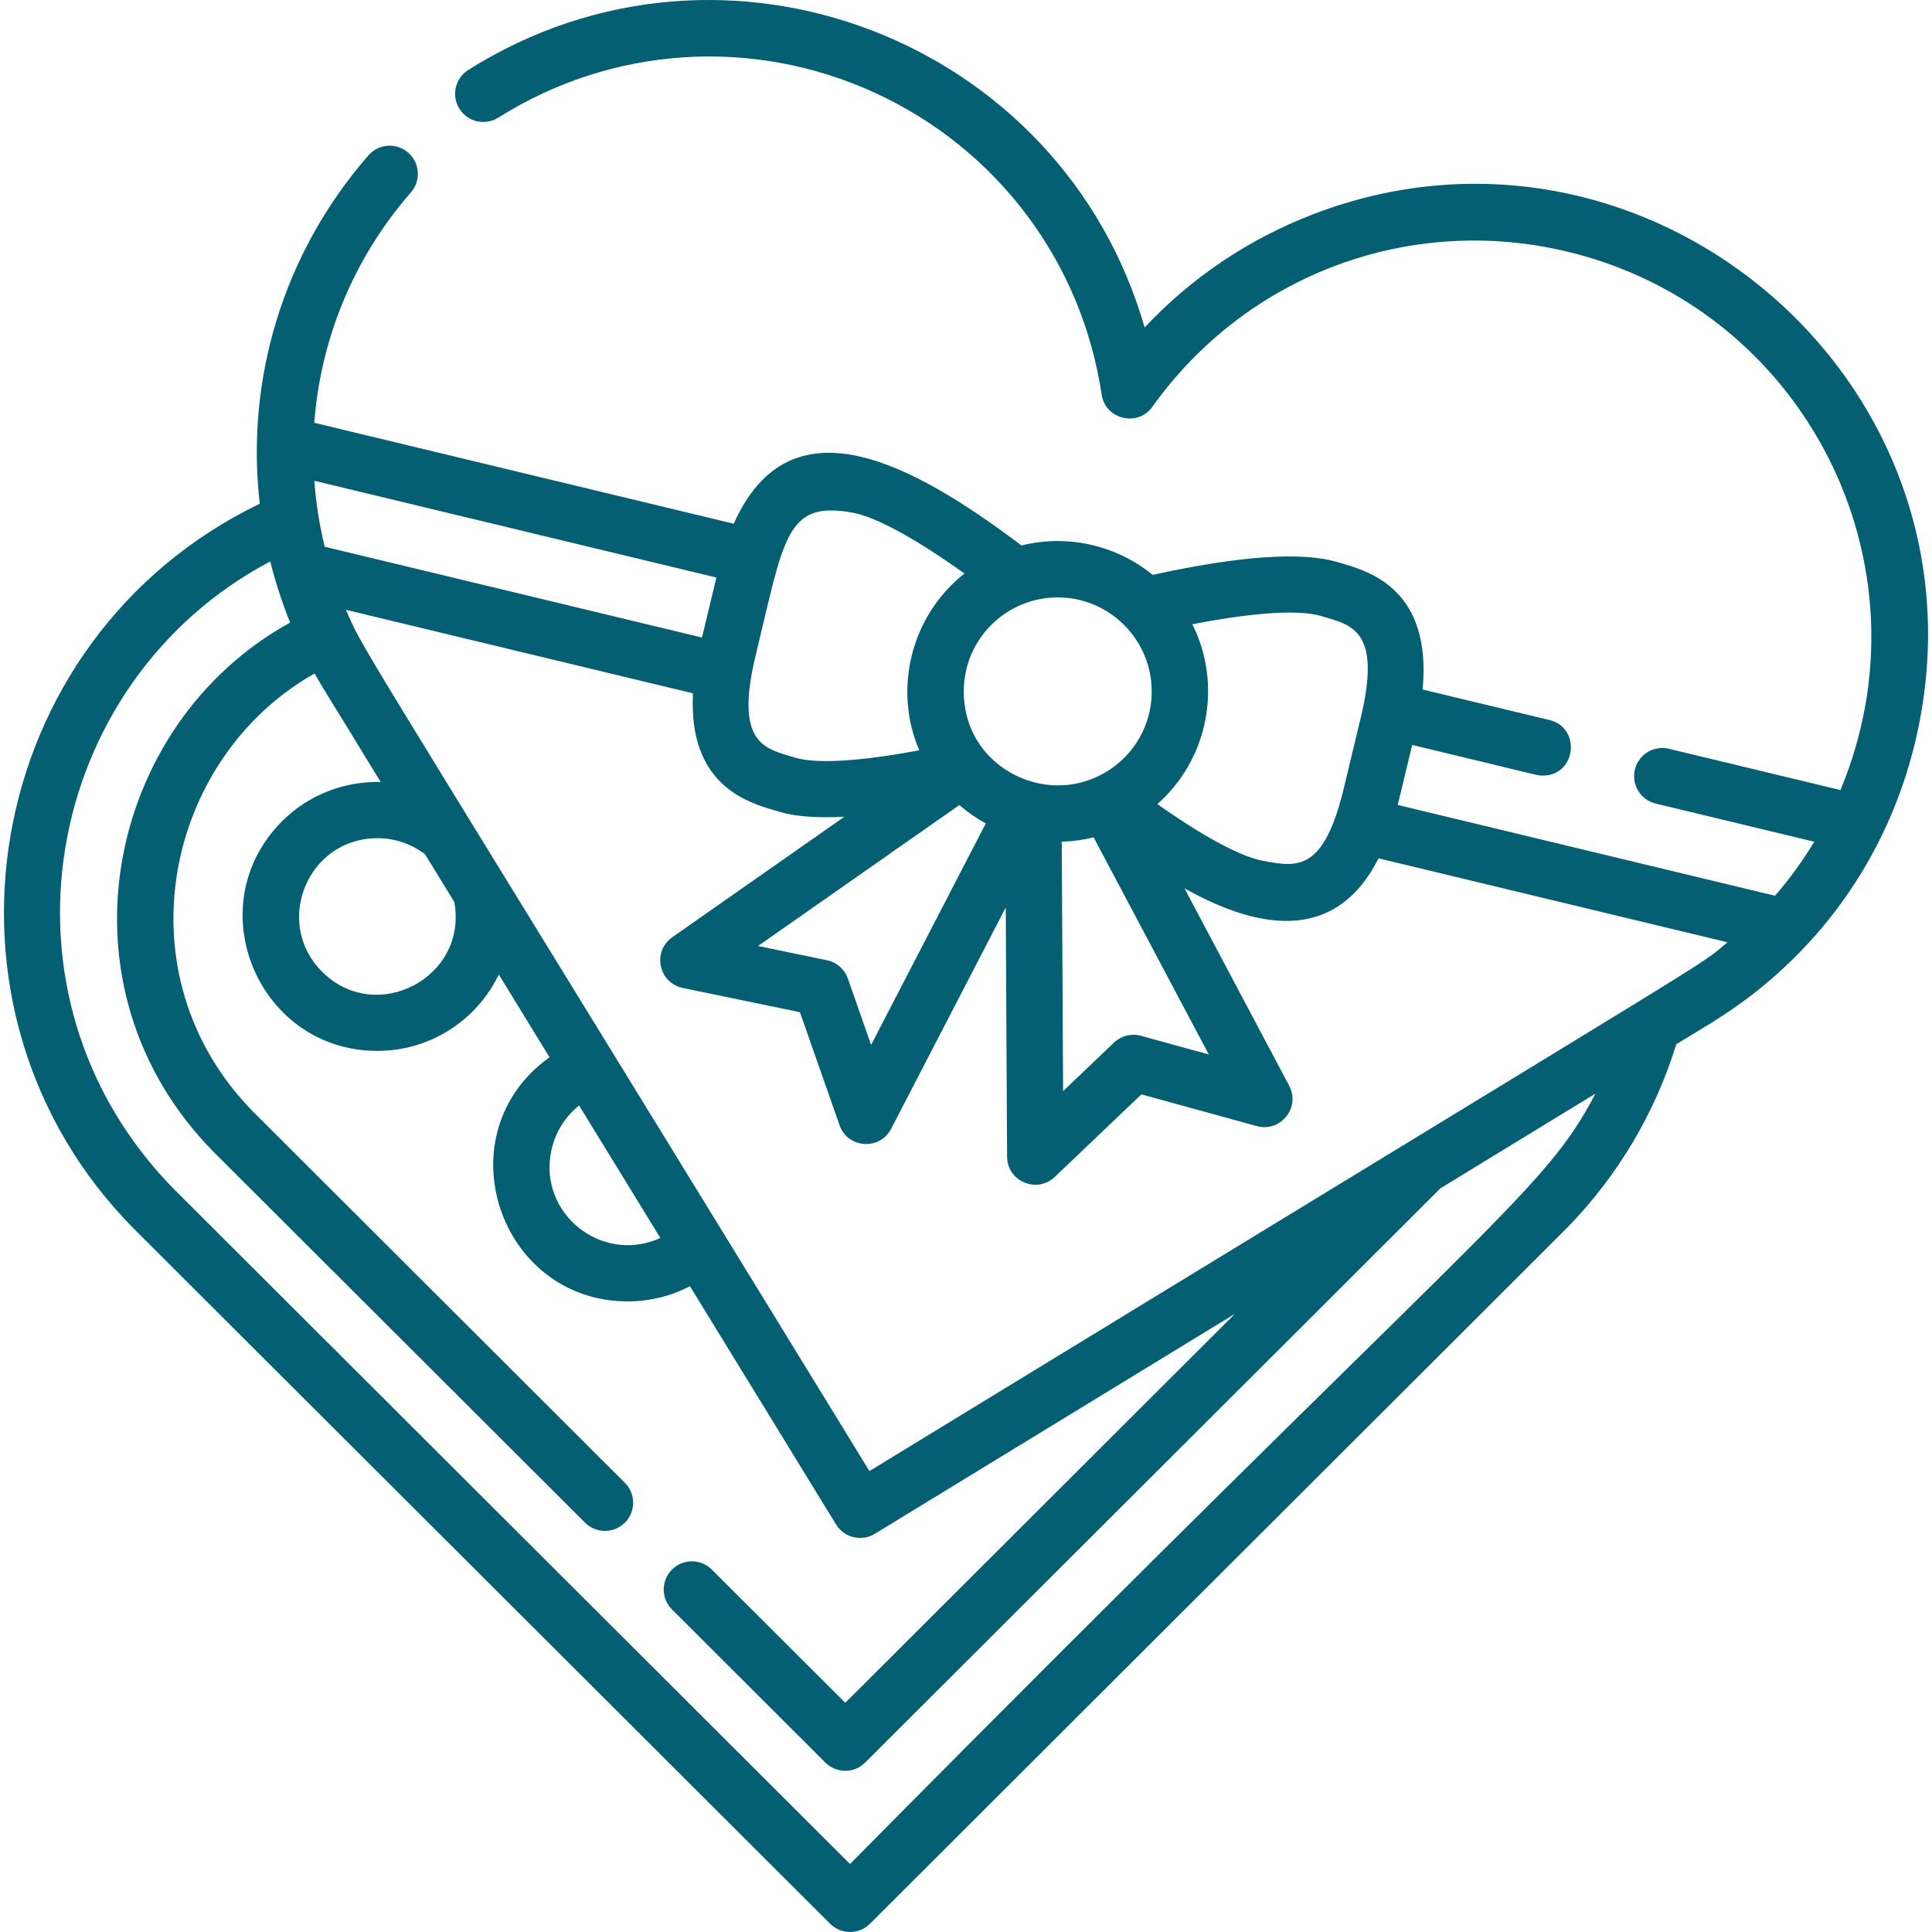 <svg xmlns="http://www.w3.org/2000/svg" version="1.1" xmlns:xlink="http://www.w3.org/1999/xlink" xmlns:svgjs="http://svgjs.com/svgjs" width="512" height="512" x="0" y="0" viewBox="0 0 514.196 514.196" style="enable-background:new 0 0 512 512" xml:space="preserve" class=""><g><path xmlns="http://www.w3.org/2000/svg" d="m349.558 56.998c-17.199 6.594-32.49 16.895-44.918 30.165-21.984-76.56-111.847-111.52-180.012-68.543-3.504 2.21-4.553 6.841-2.344 10.345 2.208 3.503 6.839 4.552 10.344 2.345 30.231-19.062 67.69-21.535 100.2-6.623 32.524 14.92 55.091 44.942 60.366 80.309.993 6.651 9.606 8.731 13.521 3.254 25.128-35.172 68.504-51.367 110.506-41.258 62.929 15.142 97.748 82.977 72.608 143.279l-45.662-10.989c-4.023-.968-8.078 1.51-9.047 5.537s1.51 8.077 5.537 9.047l42.198 10.155c-3.063 5.079-6.552 9.888-10.436 14.381l-100.426-24.167c.605-2.395.721-2.971 3.856-15.964 34.608 8.253 33.09 8.152 34.765 8.152 8.87 0 10.314-12.733 1.749-14.794l-33.736-8.118c2.504-26.562-14.086-31.414-21.665-33.619l-.931-.272c0-.001 0-.001 0-.001-9.553-2.84-26.118-1.698-49.247 3.382-9.527-7.787-22.503-10.925-34.916-7.826-29.502-22.231-61.615-39.372-76.583-5.784l-111.634-26.865c1.662-22.125 10.319-43.689 25.711-61.318 2.725-3.12 2.403-7.858-.717-10.582-3.121-2.724-7.858-2.403-10.582.717-22.825 26.142-32.708 59.852-28.93 92.724-74.307 35.88-91.345 134.662-33.409 193.055l185.21 184.881c2.927 2.923 7.669 2.924 10.598 0 191.255-190.918 185.258-184.925 185.392-185.07 13.529-13.78 23.58-30.671 29.215-49.015 16.922-10.336 7.117-4.192 10.242-6.261 26.935-16.831 45.854-43.086 53.281-73.95 22.841-94.921-70.706-174.985-160.104-140.709zm3.213 107.295c7.606 2.214 14.791 4.305 9.365 26.849l-4.452 18.5c-5.356 22.256-12.193 21.247-21.591 19.454-3.609-.671-11.766-3.588-28.074-15.088 13.545-11.926 17.398-31.763 9.31-47.872 29.205-5.619 34.444-1.909 35.442-1.843zm-61.697 58.579 30.642 57.766-18.056-4.963c-2.538-.697-5.256-.014-7.162 1.803l-13.555 12.919-.362-66.38c.161-.004.321-.019.482-.025 2.617-.099 5.358-.466 8.011-1.12zm-28.708-3.72-30.521 58.947-6.193-17.671c-.871-2.484-2.98-4.33-5.558-4.864l-18.337-3.795 53.567-37.501c1.944 1.687 4.643 3.581 7.042 4.884zm19.126-60.152c13.912 0 25.03 11.331 25.03 25.015 0 14.045-11.441 25.011-24.967 25.011-12.215 0-25.047-9.395-25.047-25.004.001-14.045 11.394-25.022 24.984-25.022zm-54.341-22.5c6.088 1.131 16.59 6.9 29.543 16.141-14.353 11.309-18.978 30.927-12.033 47.056-28.14 5.265-33.22 1.674-34.188 1.605-7.606-2.214-14.79-4.304-9.364-26.849 7.636-31.391 7.969-41.415 26.042-37.953zm-36.478 17.209-3.843 15.968-100.41-24.163c-1.412-5.821-2.333-11.595-2.753-17.555zm-104.97 104.895c-13.033-13.032-3.839-35.521 14.737-35.521 4.484 0 8.975 1.428 12.706 4.312l7.753 12.641c3.771 20.058-20.765 32.999-35.196 18.568zm140.53 237.494c-33.502-33.443-179.747-179.432-179.865-179.548-50.618-51.393-35.237-135.032 25.561-167.121 1.369 5.555 3.337 11.451 5.296 16.267-49.07 26.991-63.714 96.872-20.423 140.828l98.908 98.732c2.931 2.926 7.68 2.921 10.607-.009 2.926-2.932 2.922-7.681-.009-10.606l-98.863-98.688c-35.871-36.421-23.692-94.117 16.283-116.716 2.198 3.934 2.709 4.53 17.601 28.888-9.512-.23-19.08 3.27-26.232 10.422-22.587 22.589-6.37 61.141 25.333 61.141 14.172 0 26.479-8.195 32.322-20.325l13.507 22.025c-28.422 20.286-13.624 64.971 20.842 64.971 5.674 0 11.353-1.347 16.525-4.041 41.233 67.149 38.776 63.409 39.592 64.366 2.409 2.831 6.509 3.427 9.609 1.537l95.84-58.544-103.702 103.517-35.524-35.461c-2.932-2.928-7.681-2.923-10.607.009s-2.922 7.681.009 10.606l40.824 40.752c2.927 2.921 7.669 2.923 10.597-.001l153.114-152.844c6.37-3.891 36.564-22.335 41.241-25.192-14.054 27.046-28.231 32.973-198.386 205.035zm-79.518-189.79c1.017-4.858 3.669-9.097 7.419-12.078 4.464 7.278 16.748 27.308 21.62 35.252-15.467 7.074-32.543-6.431-29.039-23.174zm84.681 85.209-12.271-20.01c-127.805-208.391-122.165-197.949-127.048-209.204l92.361 22.226c-1.287 24.42 14.505 29.04 21.845 31.176 1.014.21 5.411 2.323 18.454 1.667l-45.818 32.076c-5.377 3.762-3.644 12.157 2.781 13.488l31.2 6.457 10.539 30.067c2.18 6.222 10.726 6.788 13.738.968l30.5-58.906.362 66.334c.037 6.592 7.945 9.898 12.674 5.388l23.064-21.981 30.722 8.443c6.319 1.743 11.691-4.944 8.613-10.746l-27.874-52.547c21.119 11.878 40.769 13.666 51.66-7.975l92.857 22.346c-9.085 7.481 11.533-5.809-228.359 140.733z" fill="#045f73" data-original="#000000" class=""></path></g></svg>